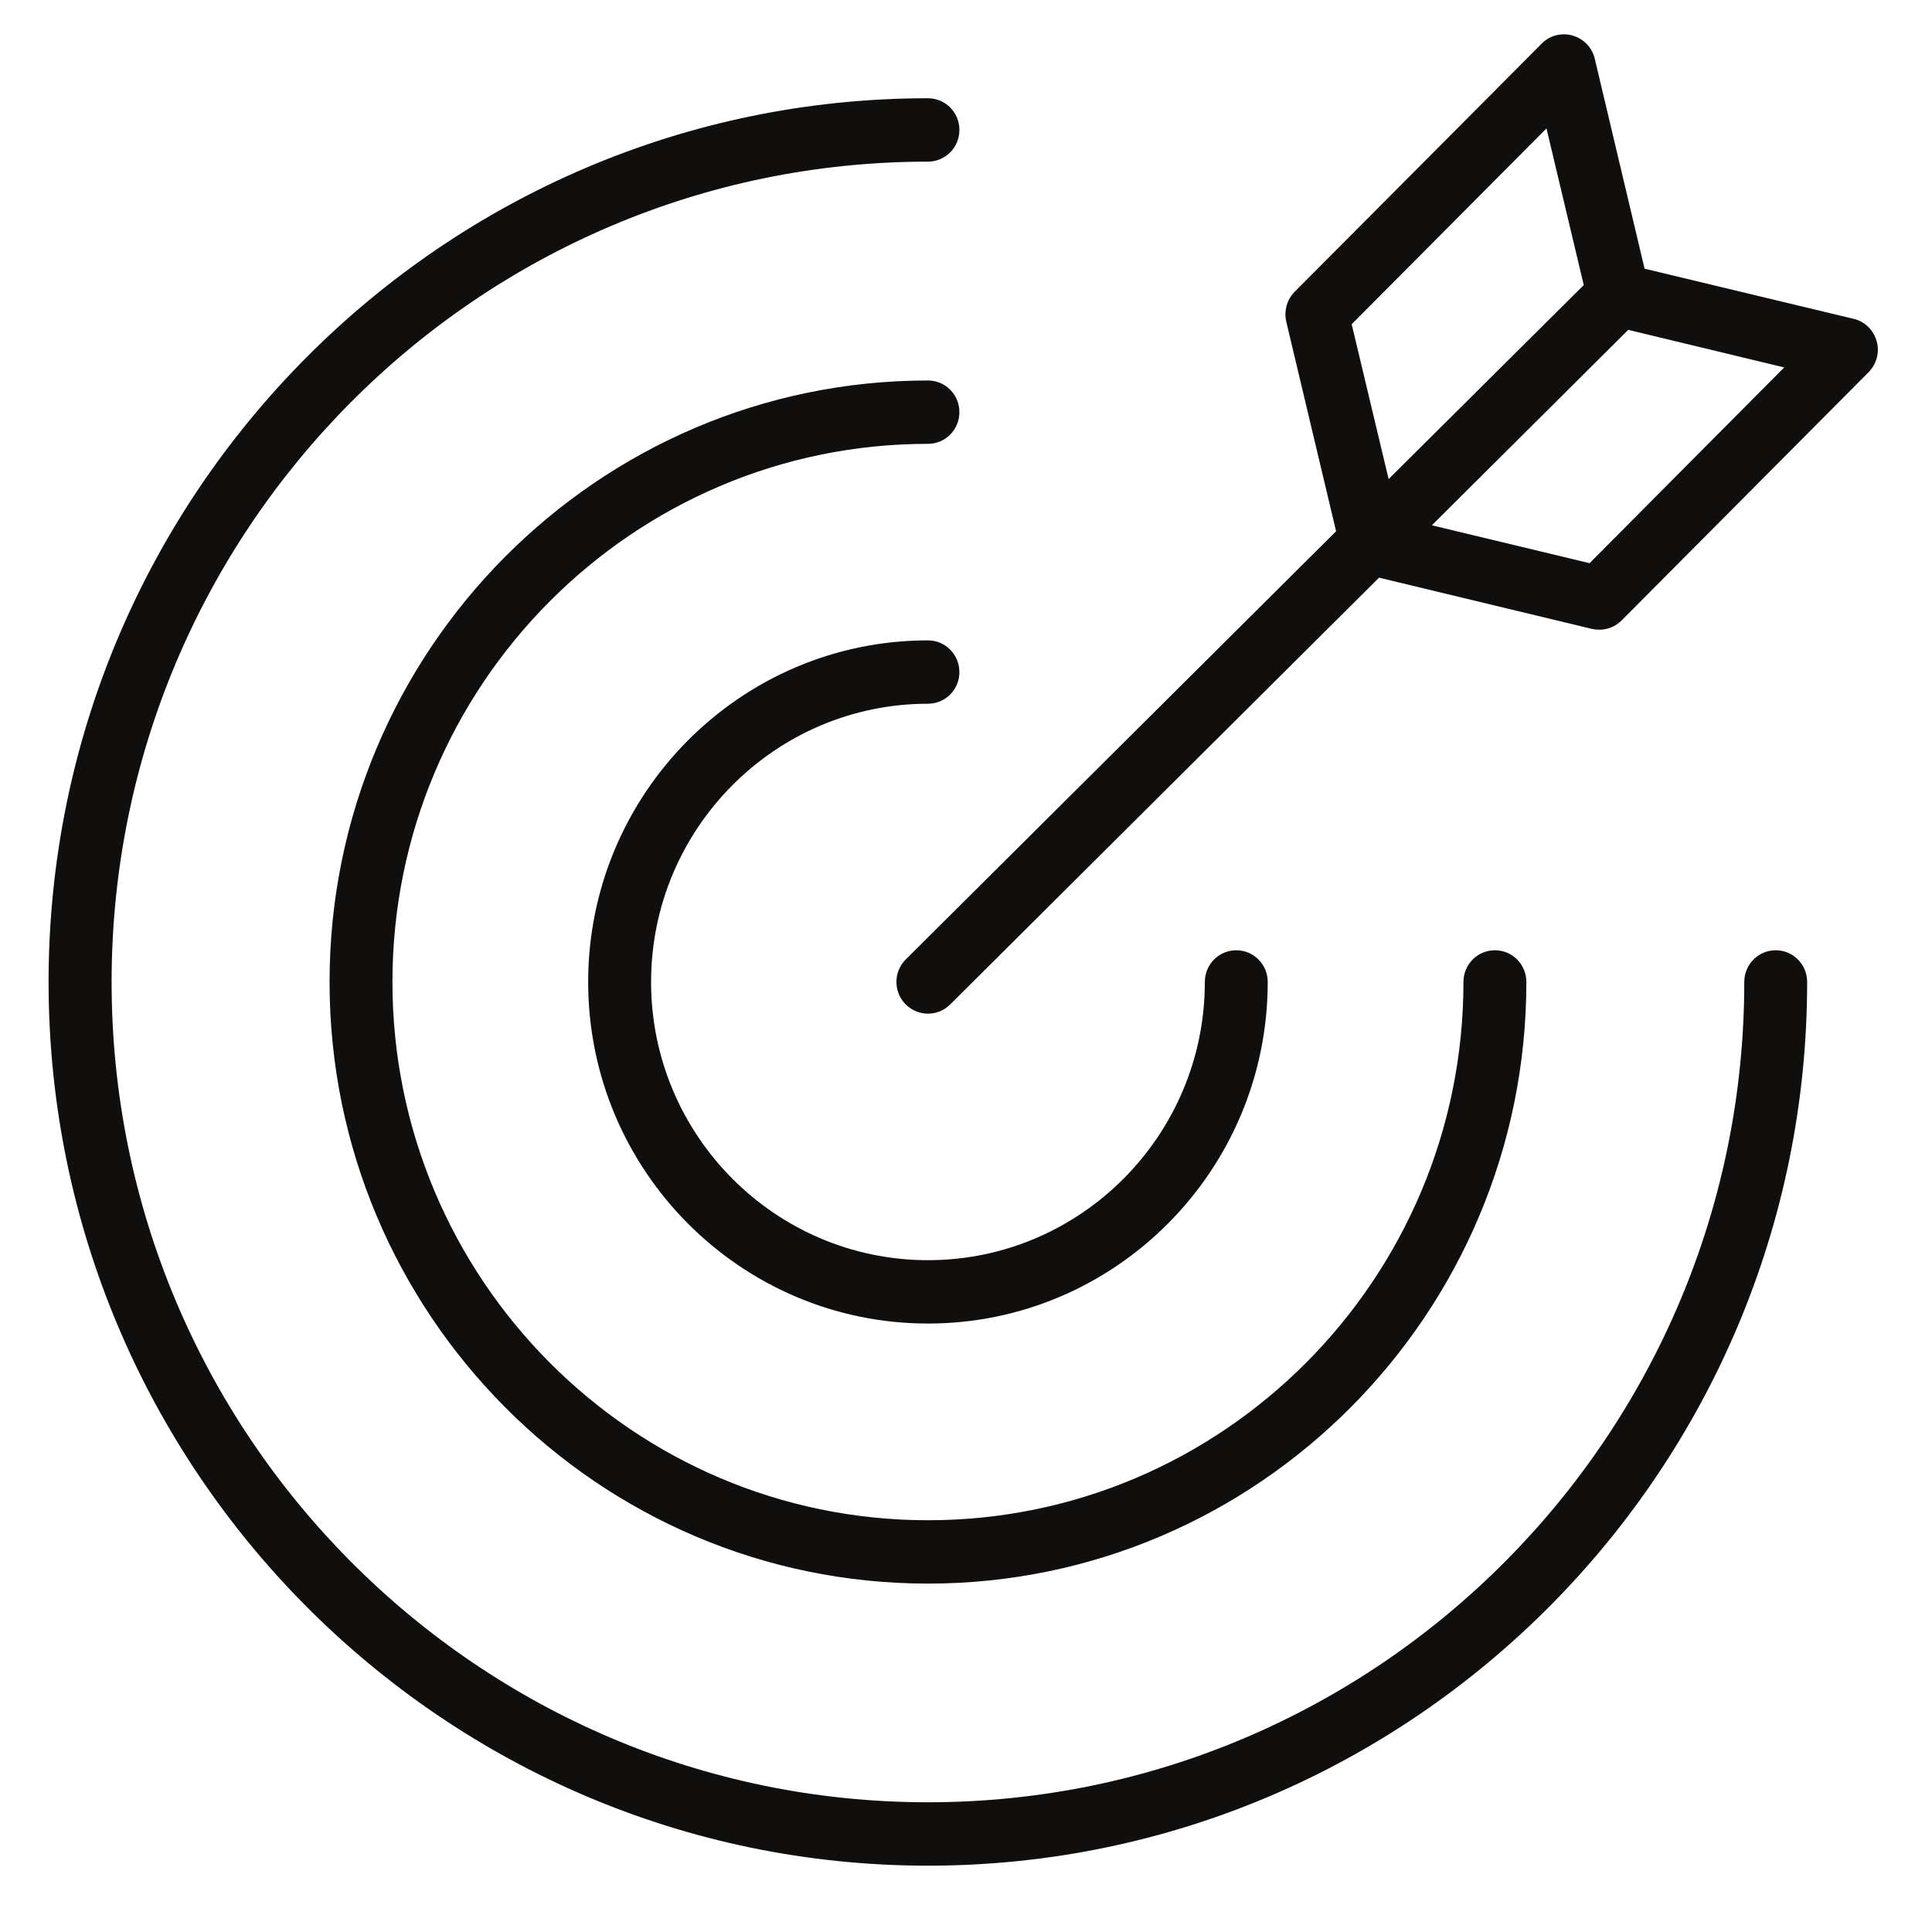 <svg xmlns="http://www.w3.org/2000/svg" xmlns:xlink="http://www.w3.org/1999/xlink" width="64" zoomAndPan="magnify" viewBox="0 0 48 48" height="64" preserveAspectRatio="xMidYMid meet" version="1.2"><defs><clipPath id="f7f062abf9"><path d="M 1.184 2 L 45 2 L 45 46.359 L 1.184 46.359 Z M 1.184 2 "/></clipPath><clipPath id="119e02558d"><path d="M 22 0.805 L 46.734 0.805 L 46.734 26 L 22 26 Z M 22 0.805 "/></clipPath></defs><g id="ed70532c9d"><path style=" stroke:none;fill-rule:nonzero;fill:#100f0d;fill-opacity:1;" d="M 23.055 17.484 C 23.488 17.484 23.836 17.133 23.836 16.699 C 23.836 16.262 23.488 15.91 23.055 15.91 C 18.398 15.91 14.613 19.719 14.613 24.398 C 14.613 29.078 18.398 32.883 23.055 32.883 C 27.711 32.883 31.496 29.078 31.496 24.398 C 31.496 23.961 31.148 23.609 30.715 23.609 C 30.281 23.609 29.934 23.961 29.934 24.398 C 29.934 28.207 26.848 31.309 23.055 31.309 C 19.262 31.309 16.176 28.207 16.176 24.398 C 16.176 20.586 19.262 17.484 23.055 17.484 "/><path style=" stroke:none;fill-rule:nonzero;fill:#100f0d;fill-opacity:1;" d="M 23.055 9.453 C 14.855 9.453 8.188 16.156 8.188 24.398 C 8.188 32.637 14.855 39.344 23.055 39.344 C 31.254 39.344 37.922 32.637 37.922 24.398 C 37.922 23.961 37.574 23.609 37.141 23.609 C 36.707 23.609 36.359 23.961 36.359 24.398 C 36.359 31.77 30.391 37.77 23.055 37.77 C 15.719 37.77 9.75 31.77 9.75 24.398 C 9.75 17.023 15.719 11.027 23.055 11.027 C 23.488 11.027 23.836 10.676 23.836 10.238 C 23.836 9.805 23.488 9.453 23.055 9.453 "/><g clip-rule="nonzero" clip-path="url(#f7f062abf9)"><path style=" stroke:none;fill-rule:nonzero;fill:#100f0d;fill-opacity:1;" d="M 44.117 23.609 C 43.684 23.609 43.336 23.961 43.336 24.398 C 43.336 35.637 34.238 44.777 23.055 44.777 C 11.871 44.777 2.773 35.637 2.773 24.398 C 2.773 13.156 11.871 4.016 23.055 4.016 C 23.488 4.016 23.836 3.664 23.836 3.227 C 23.836 2.793 23.488 2.441 23.055 2.441 C 11.008 2.441 1.207 12.289 1.207 24.398 C 1.207 36.504 11.008 46.352 23.055 46.352 C 35.102 46.352 44.898 36.504 44.898 24.398 C 44.898 23.961 44.551 23.609 44.117 23.609 "/></g><g clip-rule="nonzero" clip-path="url(#119e02558d)"><path style=" stroke:none;fill-rule:nonzero;fill:#100f0d;fill-opacity:1;" d="M 39.492 13.992 L 35.574 13.051 L 40.453 8.195 L 44.328 9.129 Z M 33.582 8.055 L 38.422 3.191 L 39.348 7.082 L 34.5 11.902 Z M 46.625 8.477 C 46.547 8.199 46.332 7.988 46.055 7.922 L 40.859 6.676 L 39.621 1.457 C 39.555 1.18 39.344 0.961 39.07 0.883 C 38.797 0.805 38.504 0.879 38.305 1.082 L 32.164 7.25 C 31.973 7.445 31.895 7.723 31.957 7.992 L 33.195 13.199 L 22.504 23.836 C 22.195 24.145 22.195 24.641 22.496 24.949 C 22.652 25.105 22.852 25.184 23.055 25.184 C 23.254 25.184 23.453 25.109 23.605 24.957 L 34.262 14.352 L 39.551 15.625 C 39.613 15.637 39.672 15.645 39.734 15.645 C 39.941 15.645 40.141 15.562 40.289 15.414 L 46.426 9.246 C 46.625 9.043 46.703 8.75 46.625 8.477 "/></g></g></svg>